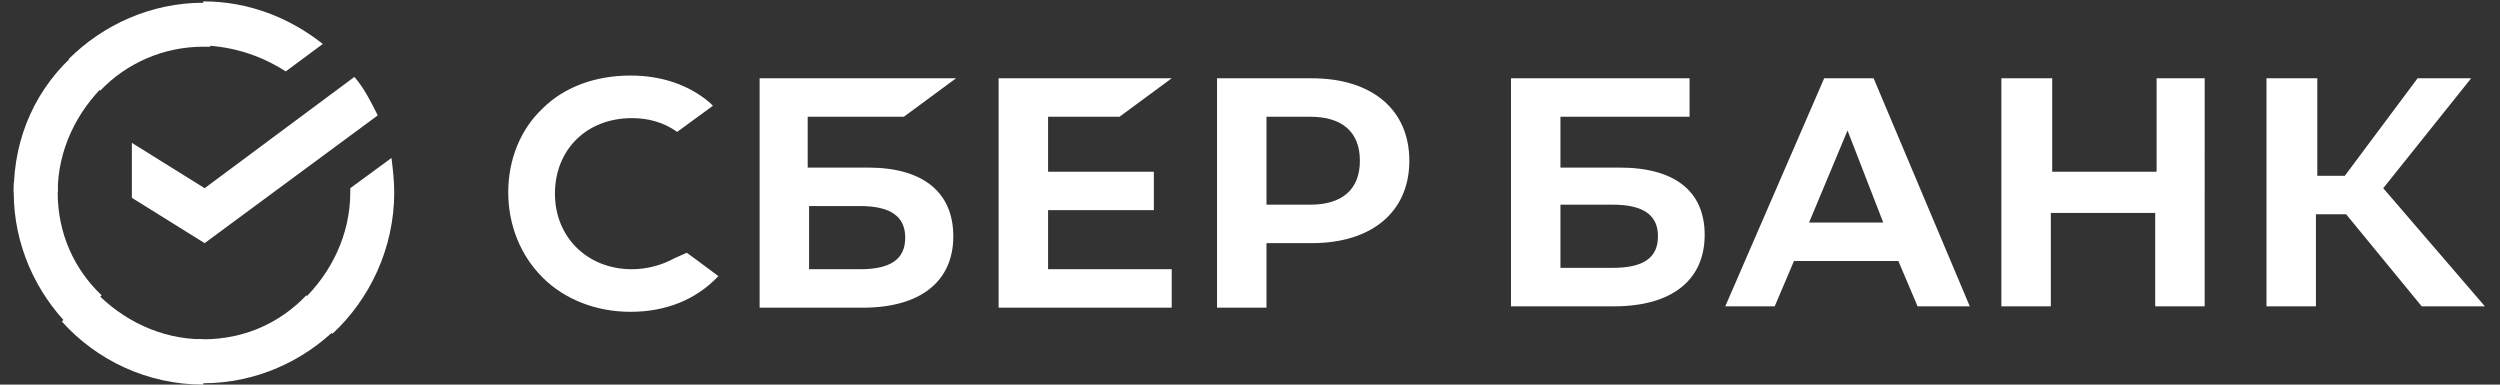 <?xml version="1.0" encoding="UTF-8"?> <svg xmlns="http://www.w3.org/2000/svg" xmlns:xlink="http://www.w3.org/1999/xlink" version="1.1" id="Слой_1" x="0px" y="0px" viewBox="0 0 182 28" style="enable-background:new 0 0 182 28;" xml:space="preserve"><rect x="0" y="0" width="182" height="28" fill="#333333" stroke="none"/> <style type="text/css"> .st0{fill:#FFFFFF;} </style> <g> <path class="st0" d="M145.7,5.7v16.6h3.6v-6.8h7.6v6.8h3.6V5.7H157v6.8h-7.6V5.7H145.7L145.7,5.7z M139.6,22.3h3.8l-7-16.6h-3.6 l-7.2,16.6h3.6l1.4-3.3h7.6L139.6,22.3z M131.7,16.2l2.8-6.7l2.6,6.7H131.7z M168.6,15.6h2.2l5.5,6.7h4.6l-7.4-8.6l6.4-8H176 l-5.3,7.1h-2V5.7H165v16.6h3.6L168.6,15.6L168.6,15.6z M113.6,12.2V8.5h9.4V5.7h-13v16.6h7.5c4.2,0,6.6-1.9,6.6-5.2 c0-3.2-2.2-4.9-6.2-4.9L113.6,12.2L113.6,12.2z M113.6,19.5v-4.6h3.8c2.3,0,3.3,0.8,3.3,2.3c0,1.6-1.1,2.3-3.3,2.3L113.6,19.5 L113.6,19.5z M81.5,8.5l3.8-2.8H72.7v16.7h12.6v-2.8h-9v-4.3H84v-2.8h-7.7V8.5H81.5z M63.2,12.2h-4.4V8.5h7l3.8-2.8H55.3v16.7h7.5 c4.2,0,6.6-1.9,6.6-5.2C69.4,14,67.2,12.2,63.2,12.2L63.2,12.2z M62.6,19.6h-3.7V15h3.7c2.3,0,3.3,0.8,3.3,2.3 C65.9,18.9,64.8,19.6,62.6,19.6z M95.5,5.7h-6.9v16.7h3.6v-4.7h3.3c4.4,0,7.1-2.3,7.1-6C102.6,8,99.9,5.7,95.5,5.7L95.5,5.7z M95.4,14.9h-3.2V8.5h3.2c2.3,0,3.6,1.1,3.6,3.2C99,13.8,97.7,14.9,95.4,14.9z M49.1,18.8c-0.9,0.5-2,0.8-3.1,0.8 c-3.2,0-5.6-2.3-5.6-5.5c0-3.2,2.3-5.5,5.6-5.5c1.2,0,2.3,0.3,3.3,1l2.6-1.9l-0.2-0.2c-1.5-1.3-3.5-2-5.8-2c-2.5,0-4.8,0.8-6.4,2.4 c-1.6,1.5-2.5,3.7-2.5,6.1c0,2.4,0.9,4.6,2.5,6.2c1.6,1.6,3.9,2.5,6.4,2.5c2.6,0,4.8-0.9,6.4-2.6c-1.2-0.9-2.3-1.7-2.3-1.7 L49.1,18.8L49.1,18.8z M25.8,5.6c0.7,0.8,1.2,1.8,1.7,2.8l-12.6,9.3l-5.3-3.3v-4l5.3,3.3L25.8,5.6L25.8,5.6z"></path> <path class="st0" d="M4.2,14c0-0.2,0-0.4,0-0.5L1,13.3c0,0.2,0,0.5,0,0.7c0,3.8,1.6,7.3,4.1,9.8l2.3-2.3C5.4,19.6,4.2,17,4.2,14z"></path> <path class="st0" d="M14.8,3.4c0.2,0,0.4,0,0.5,0l0.2-3.2c-0.2,0-0.5,0-0.7,0c-3.8,0-7.3,1.6-9.8,4.1l2.3,2.3 C9.2,4.6,11.9,3.4,14.8,3.4z"></path> <path class="st0" d="M14.8,24.7c-0.2,0-0.4,0-0.5,0l-0.2,3.2c0.2,0,0.5,0,0.7,0c3.8,0,7.3-1.6,9.8-4.1l-2.3-2.3 C20.4,23.5,17.8,24.7,14.8,24.7L14.8,24.7z"></path> <path class="st0" d="M20.8,5.2l2.7-2c-2.4-1.9-5.4-3.1-8.7-3.1v3.2C17.1,3.4,19.1,4.1,20.8,5.2z"></path> <path class="st0" d="M28.7,14c0-0.8-0.1-1.7-0.2-2.5l-3,2.2V14c0,3.1-1.4,5.9-3.5,7.9l2.2,2.4C26.9,21.8,28.7,18.1,28.7,14z"></path> <path class="st0" d="M14.8,24.7c-3.1,0-5.9-1.4-7.9-3.5l-2.4,2.2c2.5,2.8,6.2,4.6,10.3,4.6V24.7z"></path> <path class="st0" d="M7.7,6.1L5.6,3.8C2.7,6.3,1,9.9,1,14h3.2C4.2,10.9,5.6,8.1,7.7,6.1L7.7,6.1z"></path> </g> </svg> 